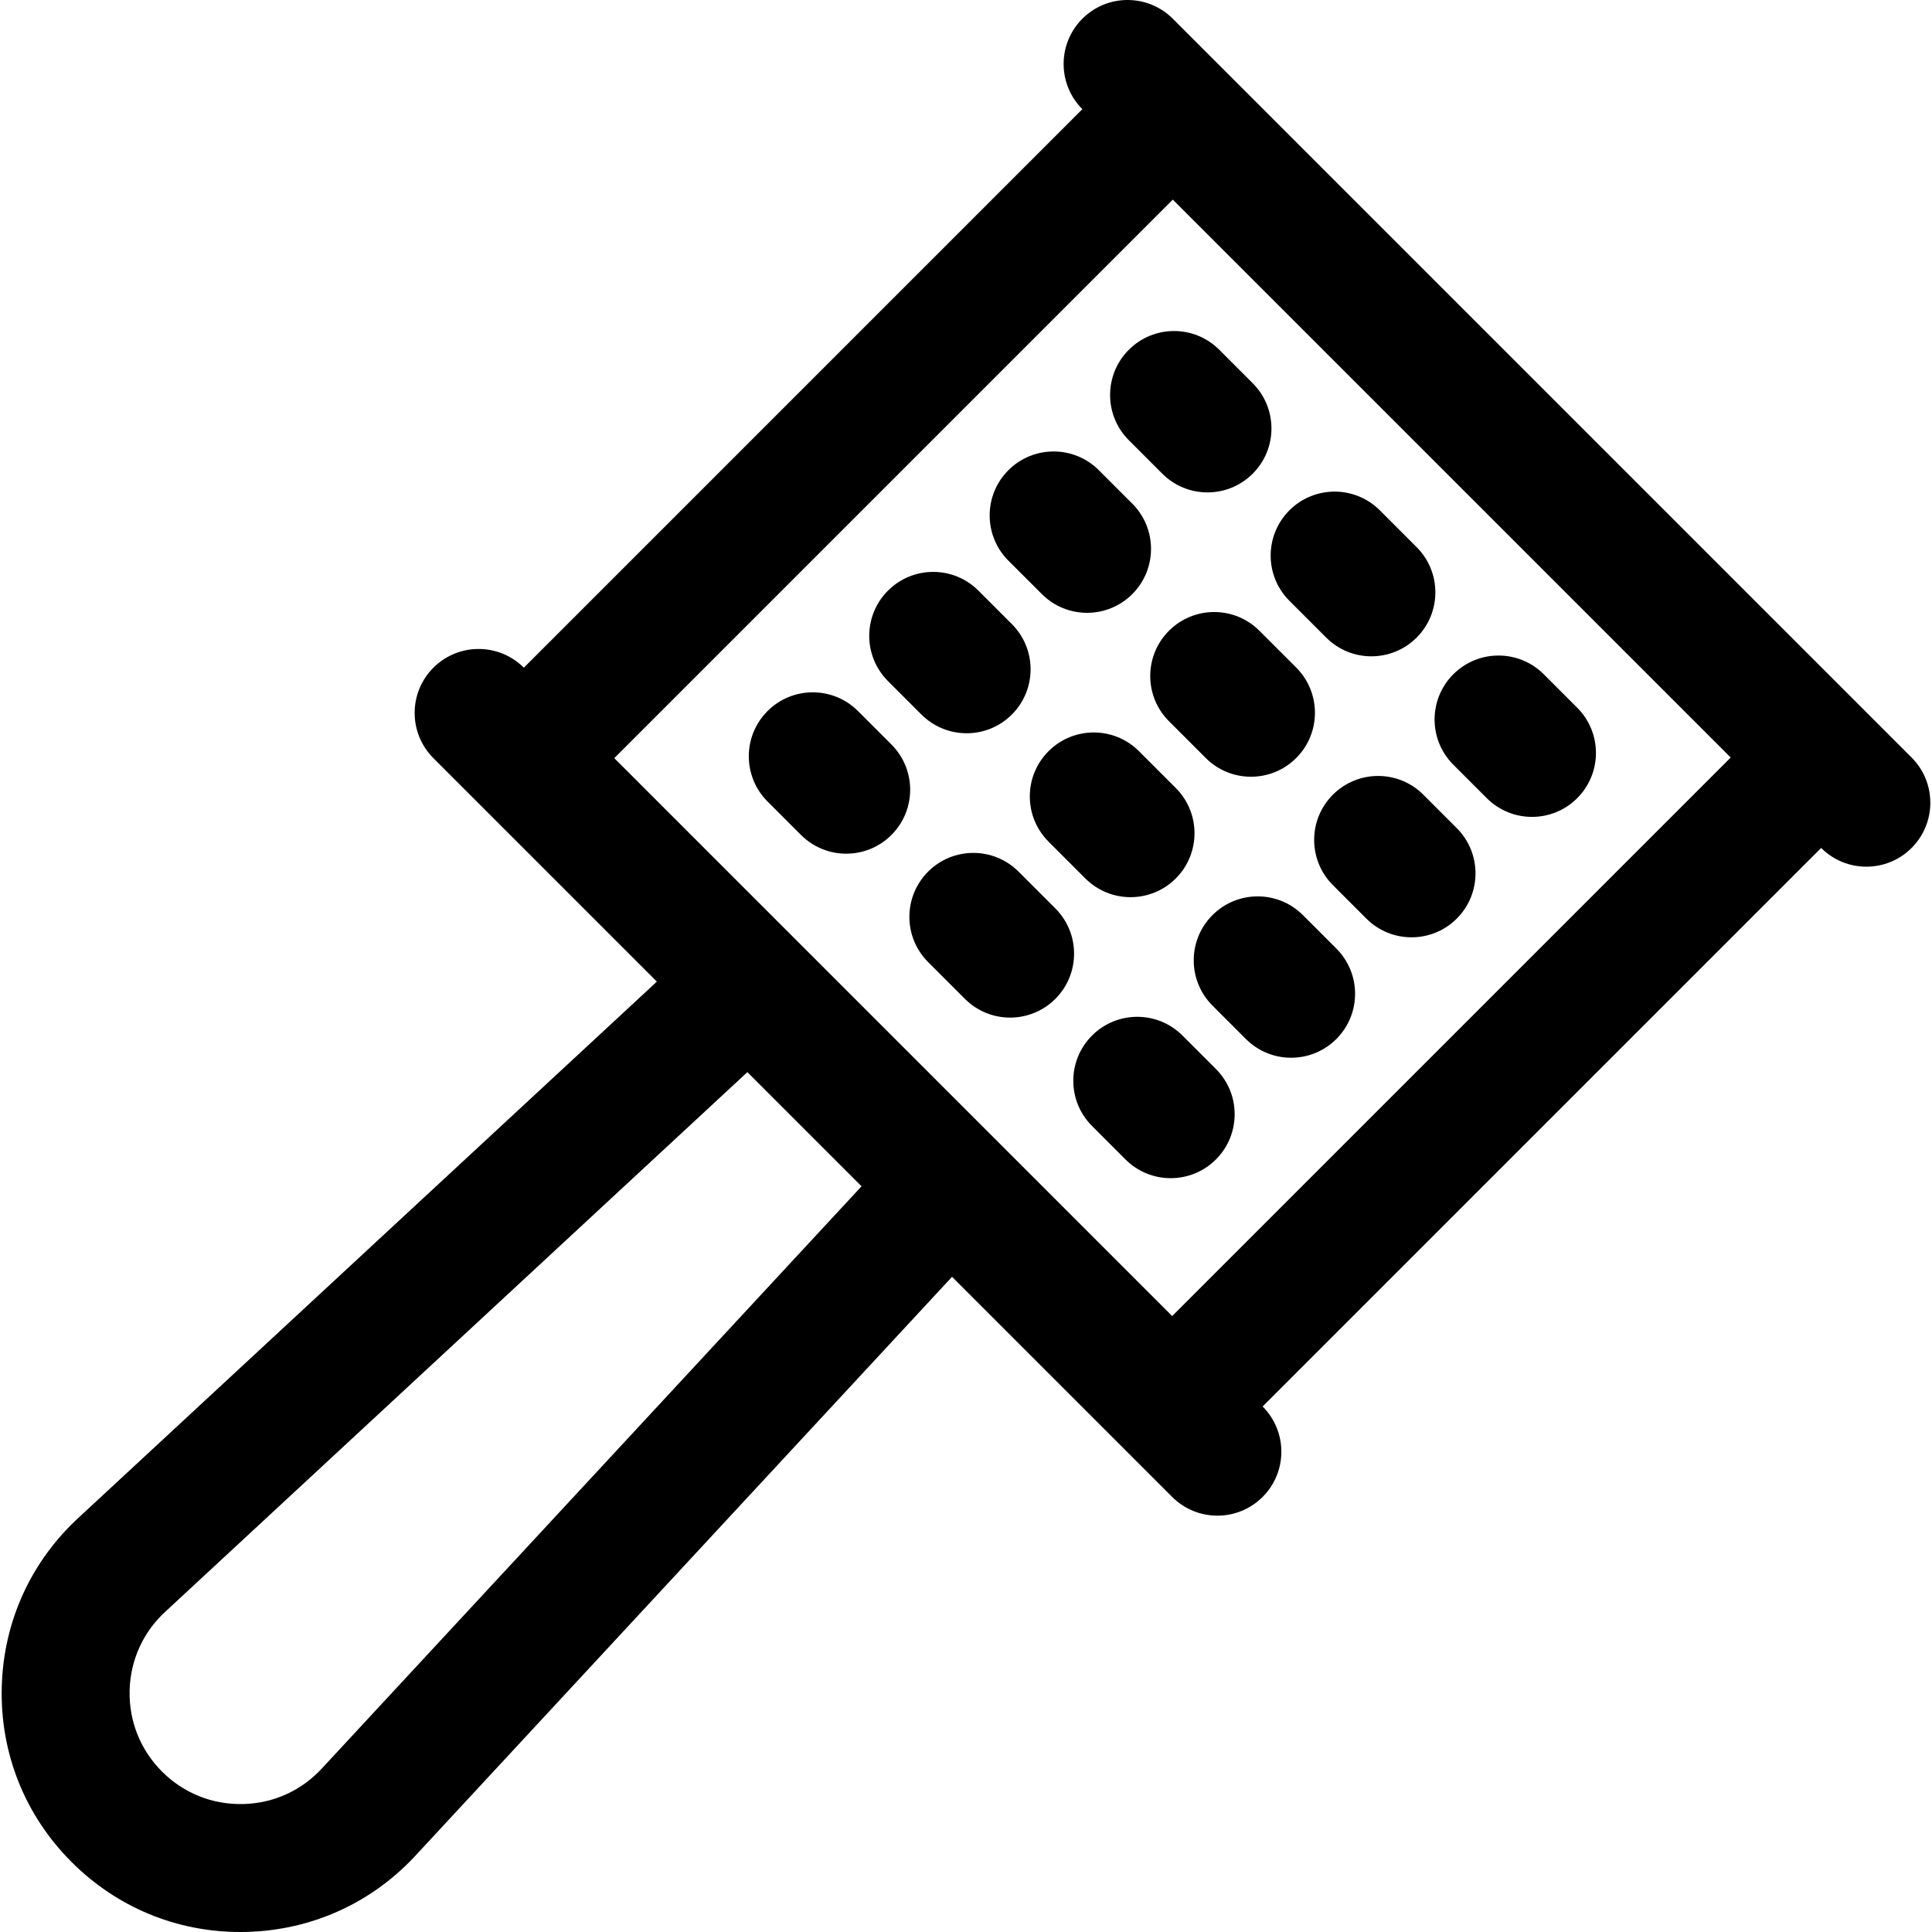 <?xml version="1.0" encoding="iso-8859-1"?>
<!-- Uploaded to: SVG Repo, www.svgrepo.com, Generator: SVG Repo Mixer Tools -->
<svg fill="#000000" height="800px" width="800px" version="1.1" id="Layer_1" xmlns="http://www.w3.org/2000/svg" xmlns:xlink="http://www.w3.org/1999/xlink" 
	 viewBox="0 0 511.999 511.999" xml:space="preserve">
<g>
	<g>
		<path d="M506.592,200.749l-11.983-11.983L322.79,16.948c-0.002-0.001-0.003-0.003-0.006-0.005l-11.978-11.98
			c-6.618-6.618-17.35-6.618-23.969,0s-6.619,17.349-0.001,23.968L138.821,176.946c-6.618-6.62-17.35-6.617-23.968,0.001
			c-6.619,6.618-6.619,17.35,0,23.969l59.223,59.223L21.229,401.829C8.283,413.56,0.909,429.636,0.464,447.105
			c-0.446,17.509,6.129,33.974,18.514,46.358c11.991,11.991,27.804,18.535,44.689,18.535c0.556,0,1.112-0.007,1.67-0.021
			c17.47-0.446,33.545-7.82,45.276-20.766l141.689-152.846l58.336,58.336c3.31,3.311,7.646,4.965,11.984,4.965
			c4.337,0,8.676-1.655,11.984-4.965c6.619-6.618,6.619-17.35,0-23.968l148.016-148.016c3.31,3.308,7.646,4.964,11.983,4.964
			c4.338,0,8.676-1.655,11.984-4.965C513.211,218.1,513.211,207.367,506.592,200.749z M85.683,468.245
			c-0.051,0.054-0.101,0.11-0.15,0.163c-5.45,6.037-12.929,9.476-21.06,9.682c-8.148,0.192-15.775-2.847-21.525-8.597
			c-5.75-5.751-8.803-13.394-8.596-21.525c0.208-8.13,3.646-15.609,9.682-21.061c0.055-0.05,0.11-0.099,0.164-0.15l153.865-142.632
			l30.253,30.253L85.683,468.245z M310.64,348.765l-147.848-147.85L310.805,52.901l73.925,73.925l73.925,73.925L310.64,348.765z"/>
	</g>
</g>
<g>
	<g>
		<path d="M331.984,101.56l-8.865-8.867c-6.618-6.62-17.35-6.622-23.969-0.002c-6.619,6.618-6.62,17.35-0.001,23.969l8.865,8.867
			c3.31,3.311,7.647,4.966,11.985,4.966c4.337,0,8.674-1.655,11.984-4.964C338.602,118.912,338.603,108.18,331.984,101.56z"/>
	</g>
</g>
<g>
	<g>
		<path d="M375.422,144.997l-9.751-9.751c-6.619-6.62-17.351-6.618-23.969,0c-6.619,6.619-6.619,17.35,0,23.969l9.751,9.751
			c3.31,3.311,7.647,4.965,11.984,4.965s8.676-1.655,11.985-4.965C382.041,162.347,382.04,151.616,375.422,144.997z"/>
	</g>
</g>
<g>
	<g>
		<path d="M417.976,187.551l-8.865-8.865c-6.618-6.618-17.35-6.618-23.969,0c-6.618,6.619-6.618,17.351,0.001,23.969l8.865,8.865
			c3.31,3.31,7.647,4.965,11.984,4.965s8.676-1.655,11.984-4.965C424.595,204.902,424.595,194.17,417.976,187.551z"/>
	</g>
</g>
<g>
	<g>
		<path d="M300.068,133.472l-8.865-8.865c-6.618-6.618-17.35-6.618-23.969,0c-6.619,6.618-6.619,17.35,0,23.969l8.867,8.865
			c3.31,3.31,7.647,4.965,11.984,4.965s8.676-1.655,11.984-4.965C306.687,150.823,306.687,140.091,300.068,133.472z"/>
	</g>
</g>
<g>
	<g>
		<path d="M343.508,176.911l-9.751-9.752c-6.618-6.619-17.35-6.619-23.969,0c-6.619,6.618-6.619,17.349,0,23.969l9.751,9.752
			c3.31,3.311,7.646,4.965,11.985,4.965c4.337,0,8.676-1.655,11.984-4.965C350.128,194.262,350.128,183.531,343.508,176.911z"/>
	</g>
</g>
<g>
	<g>
		<path d="M386.061,219.464l-8.864-8.865c-6.618-6.618-17.35-6.618-23.969,0c-6.619,6.618-6.619,17.35,0,23.969l8.865,8.865
			c3.31,3.31,7.647,4.965,11.984,4.965s8.676-1.655,11.984-4.965C392.68,236.816,392.68,226.084,386.061,219.464z"/>
	</g>
</g>
<g>
	<g>
		<path d="M268.153,165.388l-8.865-8.865c-6.618-6.618-17.35-6.618-23.969,0c-6.619,6.618-6.619,17.35,0,23.969l8.867,8.865
			c3.31,3.31,7.647,4.965,11.984,4.965s8.676-1.655,11.984-4.965C274.772,182.739,274.772,172.007,268.153,165.388z"/>
	</g>
</g>
<g>
	<g>
		<path d="M311.594,208.827l-9.751-9.752c-6.618-6.619-17.35-6.619-23.969,0c-6.619,6.618-6.619,17.349,0,23.969l9.751,9.752
			c3.31,3.311,7.647,4.965,11.985,4.965c4.337,0,8.676-1.655,11.984-4.965C318.213,226.179,318.213,215.448,311.594,208.827z"/>
	</g>
</g>
<g>
	<g>
		<path d="M354.147,251.379l-8.865-8.865c-6.619-6.62-17.351-6.618-23.969,0c-6.619,6.619-6.618,17.35,0,23.969l8.865,8.865
			c3.31,3.311,7.647,4.965,11.984,4.965s8.676-1.655,11.985-4.965C360.766,268.73,360.765,257.999,354.147,251.379z"/>
	</g>
</g>
<g>
	<g>
		<path d="M236.239,197.302l-8.865-8.865c-6.618-6.618-17.35-6.618-23.969,0c-6.619,6.618-6.619,17.35,0,23.969l8.865,8.865
			c3.31,3.31,7.647,4.965,11.984,4.965c4.337,0,8.676-1.655,11.984-4.965C242.859,214.652,242.859,203.92,236.239,197.302z"/>
	</g>
</g>
<g>
	<g>
		<path d="M279.679,240.741l-9.751-9.751c-6.618-6.618-17.35-6.618-23.969,0c-6.619,6.618-6.619,17.35,0,23.969l9.751,9.751
			c3.31,3.31,7.647,4.965,11.984,4.965s8.676-1.655,11.984-4.965C286.298,258.092,286.298,247.36,279.679,240.741z"/>
	</g>
</g>
<g>
	<g>
		<path d="M322.233,283.297l-8.865-8.867c-6.618-6.619-17.35-6.621-23.969-0.002c-6.619,6.618-6.62,17.35-0.001,23.969l8.865,8.867
			c3.31,3.311,7.647,4.966,11.985,4.966c4.337,0,8.674-1.655,11.984-4.964C328.851,300.648,328.852,289.916,322.233,283.297z"/>
	</g>
</g>
</svg>